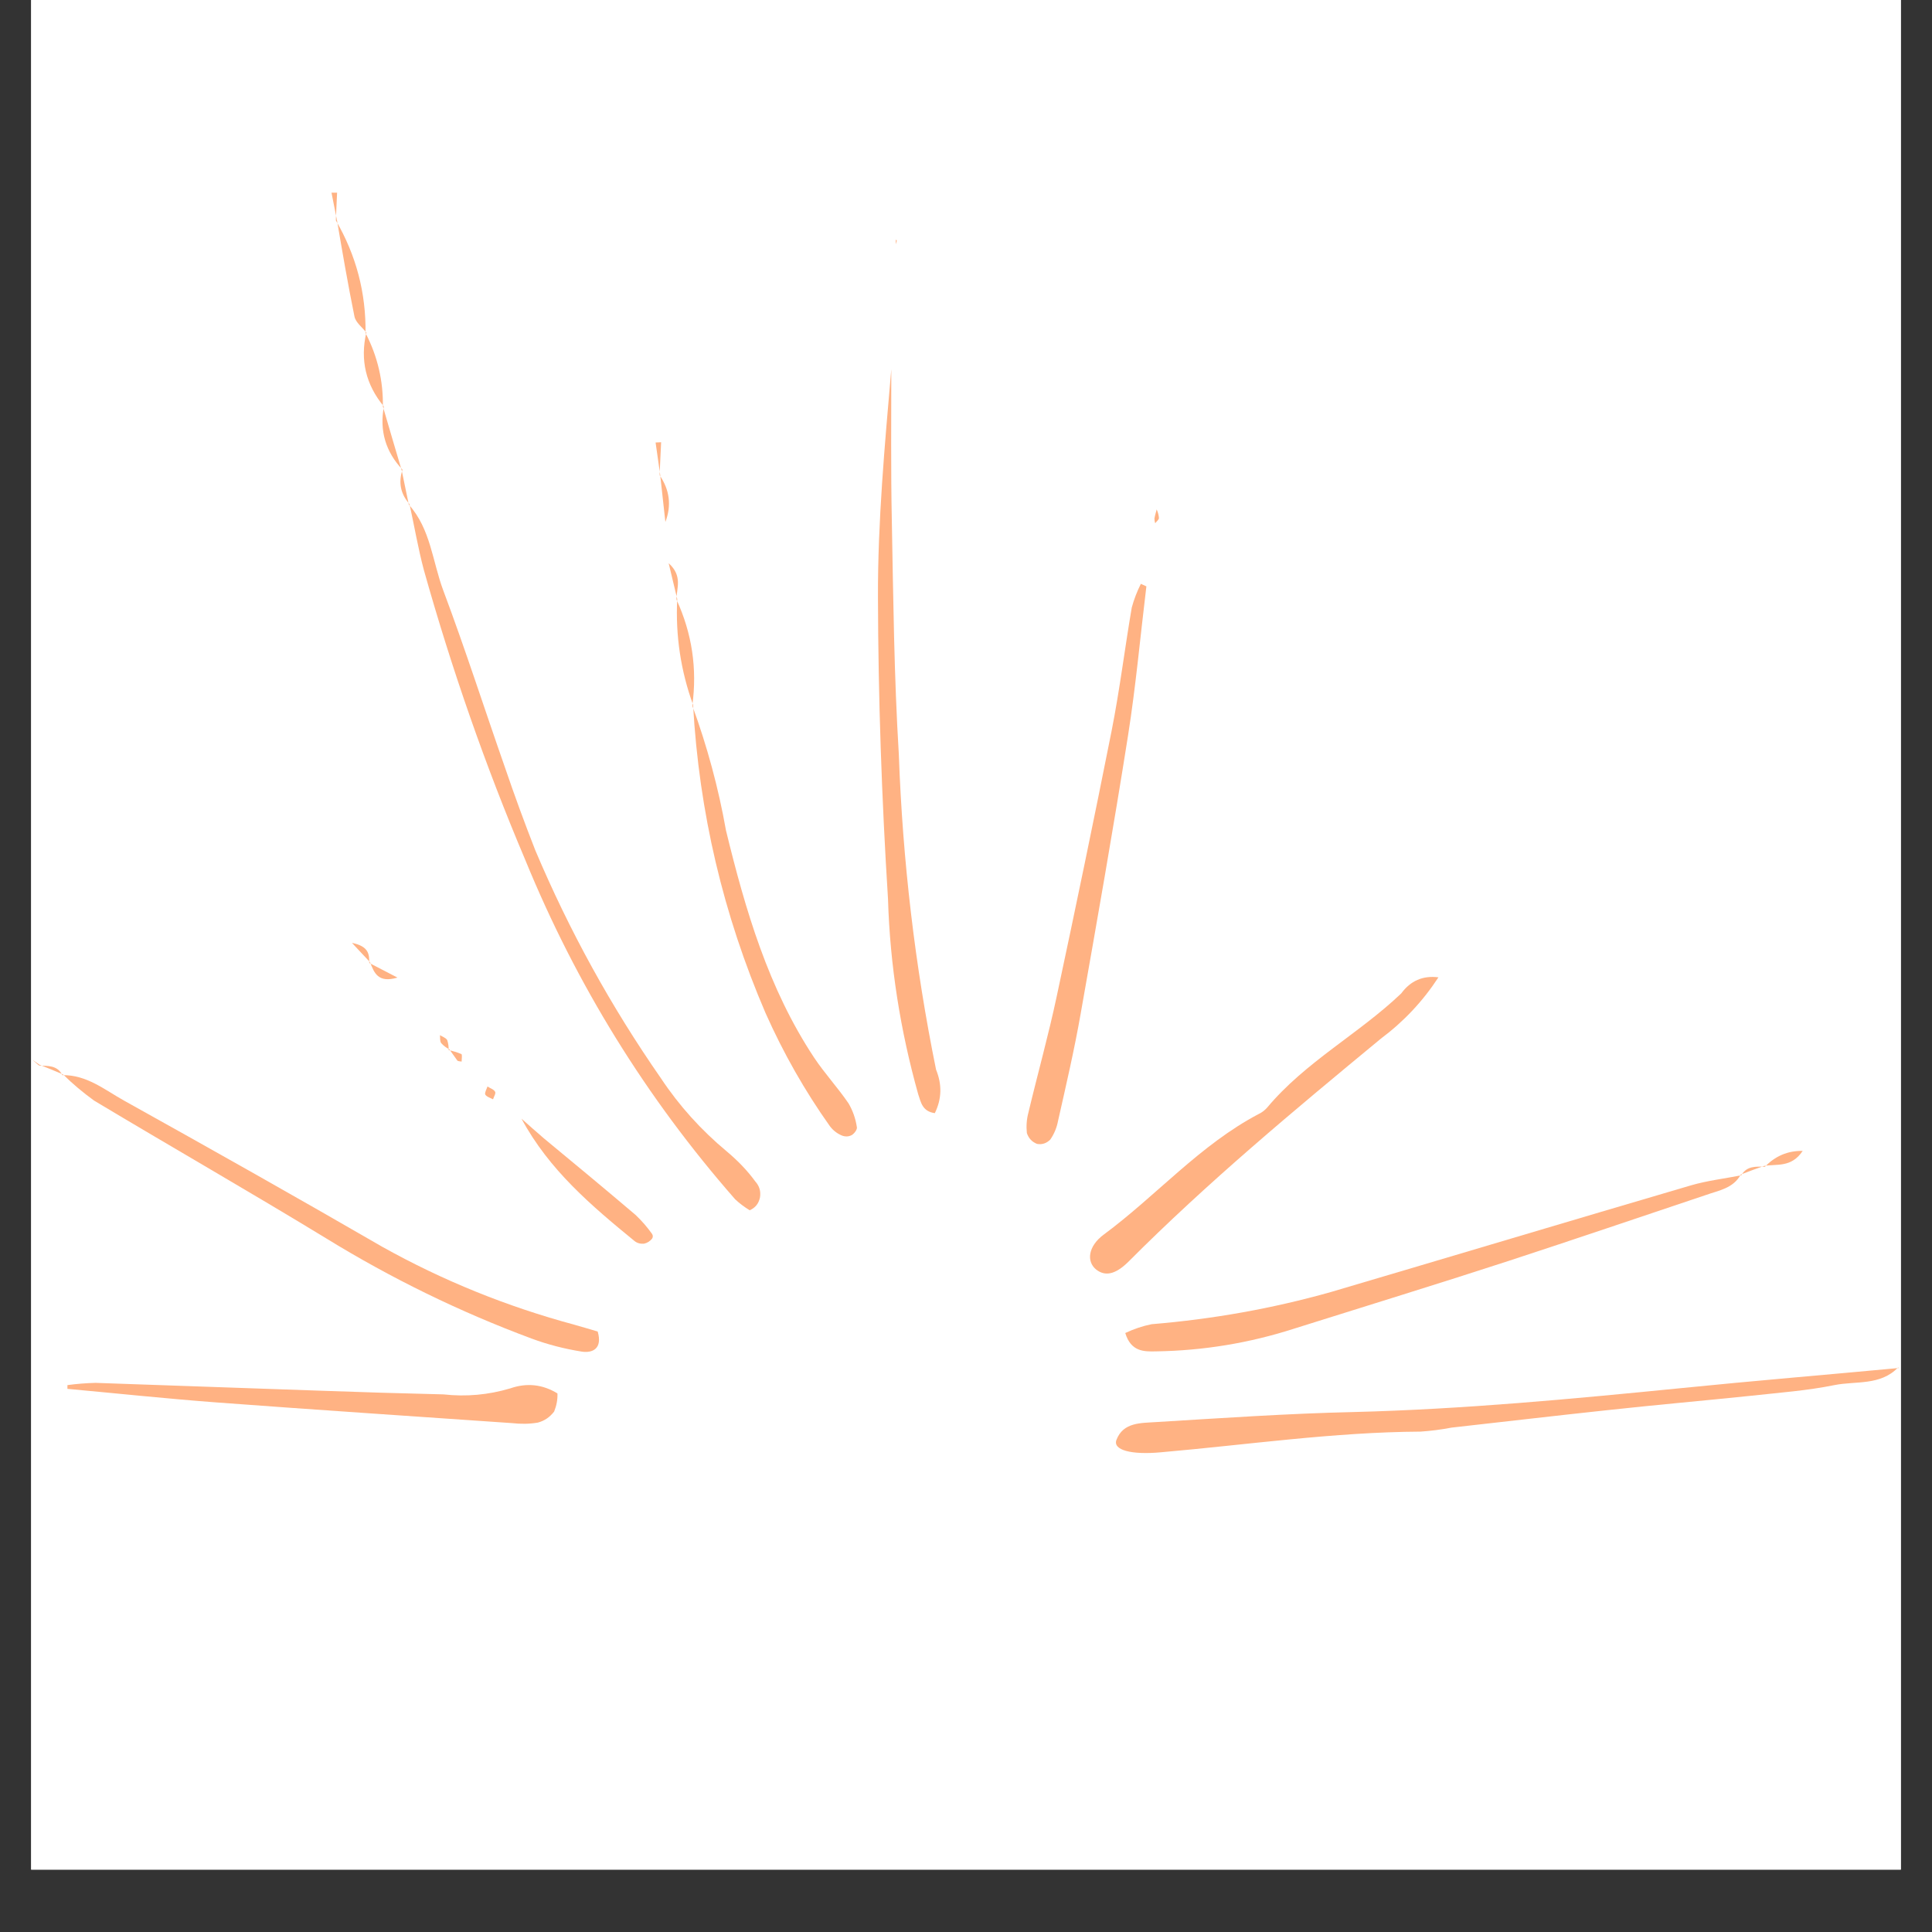 <svg xmlns="http://www.w3.org/2000/svg" xmlns:xlink="http://www.w3.org/1999/xlink" width="40" zoomAndPan="magnify" viewBox="0 0 30 30" height="40" preserveAspectRatio="xMidYMid meet"><rect x="0" y="0" width="30" height="30" fill="#333333" stroke="none"/><defs><clipPath id="378b96a1c5"><path d="M 0.484 0 L 29.516 0 L 29.516 29.031 L 0.484 29.031 Z M 0.484 0 " clip-rule="nonzero"></path></clipPath><clipPath id="5cc13798ba"><path d="M 17 21 L 29.516 21 L 29.516 22.59 L 17 22.59 Z M 17 21 " clip-rule="nonzero"></path></clipPath><clipPath id="ac2cfd9a78"><path d="M 0.484 16 L 10 16 L 10 21 L 0.484 21 Z M 0.484 16 " clip-rule="nonzero"></path></clipPath><clipPath id="c9fe7ca0c7"><path d="M 1 21 L 9 21 L 9 22.59 L 1 22.59 Z M 1 21 " clip-rule="nonzero"></path></clipPath><clipPath id="0c4d259d80"><path d="M 5 2.992 L 6 2.992 L 6 4 L 5 4 Z M 5 2.992 " clip-rule="nonzero"></path></clipPath><clipPath id="c85c665172"><path d="M 0.484 16 L 1 16 L 1 17 L 0.484 17 Z M 0.484 16 " clip-rule="nonzero"></path></clipPath></defs><g clip-path="url(#378b96a1c5)"><path fill="#ffffff" d="M 0.484 0 L 29.516 0 L 29.516 29.031 L 0.484 29.031 Z M 0.484 0 " fill-opacity="1" fill-rule="nonzero"></path><path fill="#ffffff" d="M 0.484 0 L 29.516 0 L 29.516 29.031 L 0.484 29.031 Z M 0.484 0 " fill-opacity="1" fill-rule="nonzero"></path></g><g clip-path="url(#5cc13798ba)"><path fill="#ffb283" d="M 29.473 21.234 C 29.199 21.52 28.816 21.441 28.484 21.508 C 28.062 21.594 27.629 21.625 27.203 21.672 C 26.453 21.75 25.699 21.816 24.949 21.898 C 24.145 21.984 23.344 22.078 22.539 22.168 C 22.379 22.199 22.219 22.219 22.059 22.23 C 20.707 22.238 19.371 22.434 18.027 22.551 C 17.566 22.594 17.277 22.516 17.336 22.359 C 17.441 22.082 17.719 22.098 17.949 22.082 C 18.973 22.02 19.996 21.949 21.02 21.926 C 22.719 21.883 24.41 21.723 26.102 21.555 C 27.23 21.441 28.359 21.348 29.488 21.242 Z M 29.473 21.234 " fill-opacity="1" fill-rule="nonzero"></path></g><path fill="#ffb283" d="M 14.516 17.285 C 14.324 17.258 14.301 17.121 14.258 16.992 C 13.98 16 13.82 14.992 13.789 13.961 C 13.691 12.402 13.637 10.84 13.633 9.277 C 13.629 8.098 13.738 6.914 13.84 5.734 C 13.84 6.516 13.832 7.297 13.848 8.074 C 13.871 9.289 13.883 10.504 13.957 11.715 C 14.016 13.363 14.207 14.996 14.535 16.609 C 14.629 16.84 14.625 17.062 14.516 17.285 Z M 14.516 17.285 " fill-opacity="1" fill-rule="nonzero"></path><path fill="#ffb283" d="M 27.031 18.238 C 26.914 18.453 26.691 18.484 26.492 18.555 C 25.469 18.898 24.445 19.246 23.418 19.582 C 22.316 19.941 21.207 20.281 20.102 20.629 C 19.402 20.855 18.684 20.973 17.949 20.984 C 17.766 20.988 17.562 20.992 17.473 20.699 C 17.605 20.637 17.742 20.59 17.883 20.562 C 18.828 20.484 19.754 20.32 20.668 20.062 C 22.531 19.512 24.395 18.953 26.258 18.406 C 26.512 18.332 26.781 18.301 27.039 18.25 Z M 27.031 18.238 " fill-opacity="1" fill-rule="nonzero"></path><path fill="#ffb283" d="M 6.348 7.836 C 6.688 8.215 6.715 8.719 6.883 9.168 C 7.223 10.074 7.52 11 7.84 11.914 C 7.988 12.348 8.145 12.777 8.312 13.203 C 8.84 14.453 9.488 15.629 10.262 16.742 C 10.547 17.172 10.891 17.551 11.285 17.879 C 11.453 18.02 11.602 18.172 11.73 18.348 C 11.793 18.418 11.816 18.5 11.801 18.594 C 11.781 18.688 11.73 18.754 11.641 18.793 C 11.559 18.742 11.484 18.688 11.414 18.621 C 10.035 17.047 8.949 15.289 8.156 13.352 C 7.535 11.887 7.012 10.383 6.582 8.852 C 6.492 8.516 6.434 8.168 6.359 7.828 Z M 6.348 7.836 " fill-opacity="1" fill-rule="nonzero"></path><path fill="#ffb283" d="M 17.801 9.105 C 17.707 9.879 17.637 10.656 17.516 11.422 C 17.289 12.863 17.035 14.301 16.781 15.738 C 16.684 16.293 16.555 16.848 16.43 17.402 C 16.41 17.508 16.371 17.605 16.309 17.695 C 16.25 17.754 16.18 17.777 16.102 17.762 C 16.023 17.73 15.973 17.676 15.945 17.594 C 15.934 17.488 15.941 17.383 15.969 17.277 C 16.113 16.672 16.281 16.074 16.41 15.465 C 16.703 14.094 16.988 12.723 17.262 11.344 C 17.387 10.711 17.465 10.07 17.574 9.434 C 17.609 9.305 17.656 9.184 17.715 9.066 Z M 17.801 9.105 " fill-opacity="1" fill-rule="nonzero"></path><path fill="#ffb283" d="M 22.336 15.176 C 22.094 15.547 21.797 15.863 21.441 16.129 C 20.094 17.242 18.75 18.359 17.516 19.598 C 17.316 19.793 17.16 19.82 17.023 19.715 C 16.867 19.59 16.895 19.352 17.137 19.172 C 17.957 18.566 18.633 17.777 19.547 17.297 C 19.598 17.273 19.641 17.238 19.676 17.199 C 20.27 16.488 21.098 16.055 21.758 15.426 C 21.902 15.23 22.094 15.145 22.336 15.176 Z M 22.336 15.176 " fill-opacity="1" fill-rule="nonzero"></path><g clip-path="url(#ac2cfd9a78)"><path fill="#ffb283" d="M 0.969 16.695 C 1.344 16.688 1.625 16.922 1.926 17.09 C 3.266 17.836 4.605 18.59 5.934 19.359 C 6.879 19.887 7.875 20.289 8.918 20.57 C 9.047 20.605 9.172 20.645 9.281 20.676 C 9.359 20.945 9.199 21.012 9.035 20.988 C 8.766 20.945 8.508 20.879 8.254 20.785 C 7.141 20.371 6.078 19.852 5.066 19.23 C 3.875 18.504 2.66 17.809 1.461 17.09 C 1.289 16.965 1.129 16.832 0.98 16.684 Z M 0.969 16.695 " fill-opacity="1" fill-rule="nonzero"></path></g><g clip-path="url(#c9fe7ca0c7)"><path fill="#ffb283" d="M 1.047 21.508 C 1.191 21.488 1.336 21.477 1.484 21.473 C 2.641 21.512 3.797 21.555 4.953 21.594 C 5.598 21.617 6.242 21.637 6.887 21.652 C 7.238 21.691 7.582 21.66 7.922 21.559 C 8.18 21.469 8.426 21.496 8.656 21.637 C 8.66 21.734 8.641 21.828 8.605 21.918 C 8.539 22.004 8.457 22.062 8.352 22.09 C 8.219 22.113 8.086 22.113 7.949 22.098 C 6.422 21.992 4.891 21.891 3.363 21.777 C 2.59 21.719 1.82 21.637 1.047 21.566 Z M 1.047 21.508 " fill-opacity="1" fill-rule="nonzero"></path></g><path fill="#ffb283" d="M 10.75 10.957 C 10.98 11.586 11.156 12.234 11.273 12.895 C 11.574 14.129 11.93 15.348 12.641 16.422 C 12.805 16.668 13.008 16.887 13.176 17.133 C 13.242 17.246 13.285 17.367 13.305 17.5 C 13.316 17.535 13.266 17.602 13.227 17.625 C 13.176 17.652 13.125 17.652 13.074 17.633 C 13 17.602 12.938 17.555 12.887 17.488 C 12.496 16.938 12.164 16.352 11.887 15.73 C 11.23 14.203 10.855 12.609 10.762 10.945 Z M 10.75 10.957 " fill-opacity="1" fill-rule="nonzero"></path><path fill="#ffb283" d="M 8.098 17.371 C 8.211 17.473 8.328 17.574 8.445 17.676 C 8.922 18.07 9.398 18.465 9.871 18.867 C 9.965 18.957 10.051 19.055 10.125 19.16 C 10.141 19.184 10.141 19.211 10.125 19.234 C 10.094 19.273 10.051 19.301 10 19.312 C 9.945 19.316 9.895 19.305 9.852 19.27 C 9.184 18.723 8.527 18.168 8.098 17.371 Z M 8.098 17.371 " fill-opacity="1" fill-rule="nonzero"></path><path fill="#ffb283" d="M 5.215 3.422 C 5.531 3.965 5.684 4.547 5.676 5.176 L 5.688 5.164 C 5.625 5.082 5.523 5.008 5.504 4.914 C 5.402 4.414 5.316 3.91 5.23 3.406 Z M 5.215 3.422 " fill-opacity="1" fill-rule="nonzero"></path><path fill="#ffb283" d="M 10.504 9.309 C 10.746 9.836 10.828 10.383 10.75 10.957 L 10.762 10.945 C 10.57 10.414 10.488 9.867 10.516 9.301 Z M 10.504 9.309 " fill-opacity="1" fill-rule="nonzero"></path><path fill="#ffb283" d="M 5.961 6.312 C 5.68 5.973 5.59 5.59 5.688 5.164 L 5.676 5.172 C 5.863 5.531 5.953 5.918 5.945 6.32 Z M 5.961 6.312 " fill-opacity="1" fill-rule="nonzero"></path><path fill="#ffb283" d="M 6.25 7.293 C 5.988 7.016 5.891 6.688 5.961 6.312 L 5.949 6.324 C 6.043 6.648 6.141 6.977 6.238 7.305 Z M 6.25 7.293 " fill-opacity="1" fill-rule="nonzero"></path><path fill="#ffb283" d="M 10.242 7.379 C 10.398 7.605 10.43 7.848 10.332 8.105 L 10.25 7.363 Z M 10.242 7.379 " fill-opacity="1" fill-rule="nonzero"></path><path fill="#ffb283" d="M 27.402 18.121 C 27.562 17.953 27.758 17.867 27.992 17.871 C 27.816 18.137 27.586 18.07 27.391 18.105 Z M 27.402 18.121 " fill-opacity="1" fill-rule="nonzero"></path><g clip-path="url(#0c4d259d80)"><path fill="#ffb283" d="M 5.23 3.41 L 5.133 2.918 L 5.238 2.91 C 5.23 3.078 5.223 3.25 5.215 3.418 Z M 5.23 3.41 " fill-opacity="1" fill-rule="nonzero"></path></g><path fill="#ffb283" d="M 5.734 14.953 L 6.172 15.18 C 5.867 15.27 5.809 15.102 5.746 14.941 Z M 5.734 14.953 " fill-opacity="1" fill-rule="nonzero"></path><path fill="#ffb283" d="M 10.25 7.363 L 10.18 6.871 L 10.266 6.867 C 10.258 7.039 10.25 7.207 10.242 7.375 Z M 10.25 7.363 " fill-opacity="1" fill-rule="nonzero"></path><path fill="#ffb283" d="M 10.516 9.301 L 10.383 8.746 C 10.605 8.945 10.504 9.137 10.504 9.309 Z M 10.516 9.301 " fill-opacity="1" fill-rule="nonzero"></path><path fill="#ffb283" d="M 17.961 7.91 C 17.98 7.953 17.992 7.996 17.996 8.043 C 17.996 8.07 17.957 8.098 17.938 8.125 C 17.93 8.102 17.926 8.078 17.926 8.051 C 17.934 8.004 17.949 7.957 17.961 7.91 Z M 17.961 7.91 " fill-opacity="1" fill-rule="nonzero"></path><path fill="#ffb283" d="M 5.746 14.941 L 5.465 14.641 C 5.73 14.695 5.734 14.82 5.734 14.953 Z M 5.746 14.941 " fill-opacity="1" fill-rule="nonzero"></path><path fill="#ffb283" d="M 13.926 3.738 L 13.91 3.793 L 13.91 3.719 Z M 13.926 3.738 " fill-opacity="1" fill-rule="nonzero"></path><path fill="#ffb283" d="M 6.238 7.305 L 6.348 7.836 L 6.359 7.828 C 6.219 7.668 6.184 7.492 6.25 7.293 Z M 6.238 7.305 " fill-opacity="1" fill-rule="nonzero"></path><path fill="#ffb283" d="M 6.977 16.293 C 6.93 16.27 6.887 16.238 6.852 16.199 C 6.828 16.168 6.836 16.117 6.832 16.074 C 6.871 16.098 6.926 16.117 6.945 16.152 C 6.961 16.203 6.969 16.254 6.965 16.305 Z M 6.977 16.293 " fill-opacity="1" fill-rule="nonzero"></path><path fill="#ffb283" d="M 6.965 16.305 C 7.031 16.32 7.098 16.34 7.164 16.367 C 7.18 16.375 7.168 16.445 7.168 16.484 C 7.148 16.48 7.113 16.48 7.102 16.469 C 7.059 16.41 7.02 16.352 6.977 16.293 Z M 6.965 16.305 " fill-opacity="1" fill-rule="nonzero"></path><path fill="#ffb283" d="M 7.656 17.07 C 7.613 17.047 7.555 17.031 7.535 16.996 C 7.523 16.969 7.555 16.914 7.57 16.871 C 7.609 16.898 7.668 16.914 7.688 16.953 C 7.703 16.977 7.668 17.031 7.656 17.07 Z M 7.656 17.07 " fill-opacity="1" fill-rule="nonzero"></path><g clip-path="url(#c85c665172)"><path fill="#ffb283" d="M 0.617 16.535 L 0.504 16.457 L 0.602 16.543 Z M 0.617 16.535 " fill-opacity="1" fill-rule="nonzero"></path><path fill="#ffb283" d="M 0.602 16.547 C 0.742 16.551 0.891 16.539 0.969 16.695 L 0.98 16.684 C 0.859 16.633 0.738 16.582 0.617 16.535 Z M 0.602 16.547 " fill-opacity="1" fill-rule="nonzero"></path></g><path fill="#ffb283" d="M 27.039 18.25 C 27.121 18.105 27.262 18.113 27.402 18.117 L 27.391 18.105 C 27.27 18.148 27.148 18.191 27.031 18.238 Z M 27.039 18.25 " fill-opacity="1" fill-rule="nonzero"></path></svg>
